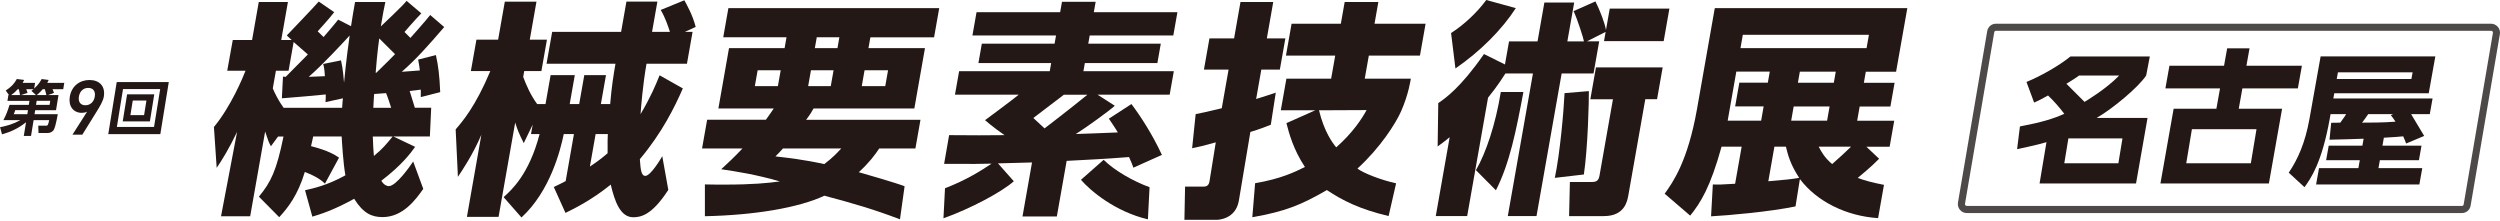 <?xml version="1.0" encoding="UTF-8"?><svg id="_レイヤー_11" xmlns="http://www.w3.org/2000/svg" viewBox="0 0 680 60"><defs><style>.cls-1{fill:#231815;}.cls-1,.cls-2{stroke-width:0px;}.cls-2{fill:#4c4948;}</style></defs><path class="cls-1" d="M15.91,25.86l-.67,4.11h-5.67l-.18,1.1h6.33c-.55,2.89-.85,4.02-1.27,4.48-.4.42-.94.62-1.41.62h-2.57l-.06-1.98h2c.56,0,.64,0,.97-1.51h-4.24l-.7,4.3h-1.97l.61-3.73c-2.31,1.85-4.4,2.68-6.53,3.29l-.54-1.93c1.8-.36,3.53-.83,5.54-1.93H.92c.82-1.54,1.17-2.57,1.67-4.15h5.24l.18-1.1H2.03l.25-1.57h.16l-.88-1.23c1.49-1,2.22-1.73,3.02-3.14l1.99.25c-.17.36-.22.47-.41.8h3.38l-.25,1.55c1.33-1.21,1.79-2.14,2.03-2.59l1.91.25c-.14.34-.21.48-.37.79h4.62l-.28,1.73h-2.92c.06.13.28.59.4,1l-1.64.59h2.87ZM5.45,25.86c-.11-.74-.28-1.34-.33-1.59h-.31c-.8.9-1.39,1.33-1.78,1.59h2.43ZM4.13,29.96c-.05.23-.22.77-.39,1.1h3.69l.18-1.1h-3.47ZM9.79,25.86l-1.24-1.15c.3-.24.38-.31.55-.44h-1.96c.11.25.27.67.35,1l-1.85.59h4.16ZM13.49,28.52l.18-1.1h-3.69l-.18,1.1h3.69ZM12.63,25.86c-.1-.38-.26-1.05-.43-1.59h-.59c-.67.8-1.2,1.24-1.63,1.59h2.65Z"/><path class="cls-1" d="M23.68,30.39c-.46.23-.98.3-1.45.3-2.3,0-3.66-1.85-3.25-4.36.48-2.96,2.74-4.57,5.36-4.57s4.38,1.6,3.9,4.53c-.18,1.08-.92,2.4-1.82,3.85l-4.03,6.49h-2.68l3.97-6.23ZM23.99,23.91c-1.34,0-2.3.93-2.53,2.36-.23,1.41.42,2.36,1.77,2.36s2.33-.96,2.55-2.36c.23-1.43-.41-2.36-1.79-2.36Z"/><path class="cls-1" d="M45.91,22.32l-2.3,14.16h-14.16l2.3-14.16h14.16ZM33.46,24.22l-1.67,10.3h10.11l1.67-10.3h-10.11ZM41.96,25.66l-1.19,7.36h-7.39l1.19-7.36h7.39ZM36.11,27.35l-.64,3.96h3.72l.64-3.96h-3.72Z"/><path class="cls-1" d="M88.43,49.98c-.74-.68-1.95-1.84-5.52-3.2-1.92,6.33-4.53,9.65-6.96,12.3l-5.53-5.59c3.28-3.94,4.83-7.19,6.69-16.35h-1.48l-1.94,2.64c-.6-1.11-.77-1.54-1.57-4l-4.07,23.05h-7.93l4.37-22.96c-2.14,4.49-4.15,7.76-5.55,9.78l-.75-11.11c4.6-5.53,7.92-13.52,8.6-15.31h-4.98l1.51-8.36h5.25l1.82-10.33h7.93l-1.82,10.33h2.83c-.48-.43-.63-.61-1.32-1.23,0,0,7.99-8.34,8.69-9.22l4.21,2.89c-1.09,1.48-4.5,5.21-4.5,5.21l1.6,1.55s3.09-3.56,3.97-4.73l3.5,1.78c.43-2.83.74-4.55,1.1-6.58h8.24c-.35,1.66-.76,3.63-1.23,6.64,0,0,6.48-6.09,7-6.95l4.01,3.4c-1.88,1.94-4.57,5.07-4.57,5.07l1.61,1.61s4.26-4.76,5.38-6.23l3.81,3.28c-4.4,5.1-7.55,8.67-11.55,12.17,1.05-.06,2.61-.18,4.92-.37-.07-.61-.26-2.03-.46-2.95l4.83-1.23c.65,2.95.98,5.52,1.17,10.08l-5.28,1.35c.02-1.54,0-1.72-.01-2.03-.82.12-3.02.37-3.02.37l1.41,4.55h4.45l-.36,7.81h-9.96l5.95,2.83c-1.22,1.72-3.64,4.98-9.19,9.22.66,1.17,1.58,1.47,2.01,1.47,2.03,0,5.82-5.47,6.65-6.7l2.74,7.44c-2.06,2.95-5.54,7.68-11.07,7.68-2.89,0-5.23-.98-7.73-4.98-5.65,3.13-9.16,4.18-11.37,4.86l-1.99-7.19c2.18-.49,6.01-1.29,10.98-4.06-.62-3.44-.91-8.79-1.02-10.57h-7.74c-.21.86-.46,2.27-.59,2.64,4.82,1.23,6.64,2.46,7.62,3.13l-3.83,7.07ZM76.98,20.84l.73.06c.44-.43,6.03-6.09,6.03-6.09l-3.87-3.38-1.38,7.81h-3.44l-.85,4.8c.47,1.17,1.56,3.38,2.94,5.28h15.92c.08-1.47.14-1.84.21-2.58l-4.73,1.04c.07-1.11.08-1.47.06-2.09-.95.12-9.88.92-11.93,1.05l.3-5.9ZM88.37,20.72c-.13-2.03-.24-2.46-.46-3.32l4.84-.98c.56,2.4.73,4.92.83,6.08.19-1.78.52-5.72,1.53-12.85-2.13,2.34-7.44,8.05-11.14,11.25l4.4-.18ZM101.4,37.13c.11,2.52.14,3.75.3,5.29,2.38-1.97,3.16-2.95,5.11-5.29h-5.41ZM106.4,29.32c-.95-3.01-1.39-3.99-1.39-3.99l-3.24.24s-.13,1.41-.23,3.75h4.86ZM102.36,19.79c2.81-2.7,5.09-5.06,5.09-5.06l-4.3-4.28s-.57,3.93-.97,9.34h.18Z"/><path class="cls-1" d="M165.97,28.28c.39-4.67.93-8.05,1.44-10.94h-18.75l1.53-8.67h18.75l1.45-8.24h8.42l-1.45,8.24h4.86c-.44-1.35-1.27-3.93-2.51-5.96l6.43-2.64c.6,1.11,2.21,3.87,3.09,7.25l-2.94,1.35h2.09l-1.53,8.67h-11c-1.03,5.84-1.49,11.93-1.62,13.71,2.89-4.92,4.09-7.87,5.18-10.57l6.32,3.57c-2.17,4.98-5.63,12.05-11.69,19.24.19,2.77.37,4.55,1.47,4.55,1.47,0,4.19-4.61,4.63-5.35l1.64,9.16c-4.47,6.89-7.46,7.44-9.55,7.44-3.57,0-5.05-4.46-6.11-8.88-5.02,4.06-9.55,6.35-12.31,7.7l-3.18-7.05c1.61-.74,1.88-.92,3.23-1.6l2.25-12.79h-2.77c-.86,4.18-3.65,15.49-11.5,22.68l-4.86-5.53c2.12-1.91,6.92-6.15,9.79-17.15h-2.34l.46-2.58-2.43,5.04c-1.41-2.83-1.7-3.63-2.33-5.59l-4.52,25.64h-8.61l3.93-22.32c-2.3,5.35-5.13,9.59-6.38,11.43l-.61-12.91c1.77-2.03,5.4-6.21,9.43-15.86h-5.29l1.51-8.54h5.9l1.82-10.33h8.61l-1.82,10.33h4.67l-1.51,8.54h-4.67l-.28,1.6c.79,2.15,2.06,5.04,3.8,7.38h2.27l1.39-7.87h6.58l-1.39,7.87h2.58l1.39-7.87h5.9l-1.39,7.87h2.52ZM162.01,36.46l-1.56,8.85c2.15-1.41,3.59-2.58,4.82-3.63-.05-3.2.03-4.36.06-5.22h-3.32Z"/><path class="cls-1" d="M254.07,10.14l1.4-7.93h-57.35l-1.4,7.93h17.21l-.52,2.95h-15.12l-2.89,16.41h15.06c-.34.55-1.4,2.03-2.14,3.07h-15.98l-1.38,7.81h11c-2.34,2.46-4.11,4.12-5.79,5.65,4.07.61,9.4,1.41,15.95,3.32-3.21.43-7.4.86-14.9.86-1.95,0-3.68,0-5.49-.05v8.65c13.5-.28,25.53-2.3,32.5-5.58,8.47,2.27,13.33,3.68,20.56,6.42l1.26-8.99c-2.3-.92-12.46-3.82-12.46-3.82,2.94-2.71,4.4-4.73,5.56-6.45h9.84l1.38-7.81h-31.1c1.2-1.6,1.48-2.15,2.02-3.07h27.41l2.89-16.41h-15.37l.52-2.95h17.33ZM205.32,23.42l.76-4.3h6.27l-.76,4.3h-6.27ZM228.82,40.39c-1.21,1.29-2.28,2.46-4.62,4.24-5.62-1.23-10.02-1.72-13.28-2.09,1.12-1.11,1.36-1.41,2.04-2.15h15.86ZM225.97,23.42h-6.15l.76-4.3h6.15l-.76,4.3ZM227.79,13.09h-6.15l.52-2.95h6.15l-.52,2.95ZM241.55,19.12l-.76,4.3h-6.39l.76-4.3h6.39Z"/><path class="cls-1" d="M303.23,28.77c-1.77,1.57-7.62,5.79-10.6,7.68,3.04-.12,7.82-.25,11.42-.43-.51-.92-2.44-3.74-2.44-3.74l6.14-3.98c2.64,3.52,5.69,8.26,8.29,13.83l-7.76,3.48c-.32-.98-.48-1.29-1.18-2.89-7.98.62-9.7.62-16.97,1.04l-2.67,15.12h-9.34l2.59-14.69-9.26.25,4.31,4.86c-3.22,2.89-11.73,7.44-19.14,10.08l.42-8.17c5.77-2.23,9.83-4.79,12.68-6.7-3.14.06-4.39.12-12.92.06l1.36-7.81c8.47.06,8.42.06,15.07,0-3.36-2.33-5.3-4.07-5.3-4.07,0,0,8.2-6.07,9.15-6.93h-17.33l1.13-6.39h24.65l.39-2.22h-19.79l.93-5.28h19.79l.39-2.22h-22.74l1.12-6.33h22.74l.5-2.83h9.16l-.5,2.83h22.74l-1.12,6.33h-22.74l-.39,2.22h19.73l-.93,5.28h-19.73l-.39,2.22h24.59l-1.13,6.39h-19.61l4.69,3.01ZM289.38,25.76c-.32.26-8.31,6.33-8.31,6.33l3.05,2.83s7.62-5.84,11.65-9.16h-6.39ZM312.23,59.66c-8.88-2.09-15.59-7.72-18.21-10.75l6.17-5.44c3.03,2.98,8.08,5.84,12.49,7.45l-.45,8.75Z"/><path class="cls-1" d="M345.66,33.93l1.35-8.73c-1.5.49-2.68.92-5.34,1.72l1.41-7.99h5.04l1.5-8.48h-5.04l1.74-9.9h-8.91l-1.74,9.9h-6.7l-1.5,8.48h6.7l-1.85,10.51c-4.36,1.05-5.51,1.29-7.1,1.6l-.96,9.28c1.79-.37,3.33-.74,6.43-1.6l-1.72,10.69c-.24,1.35-1.22,1.35-1.71,1.35h-4.92l-.18,9.03h8.79c.43,0,5.13-.18,6.01-5.16l3.14-18.74c2.66-.8,3.99-1.35,5.57-1.97Z"/><path class="cls-1" d="M386.23,15.12l1.53-8.67h-13.89l1.04-5.9h-9.16l-1.04,5.9h-13.4l-1.53,8.67h13.4l-1.11,6.27h-12.17l-1.52,8.6h9.4l-7.87,3.5c.65,2.58,1.87,7.19,5.03,11.93-2.69,1.31-6.35,3.19-13.55,4.41l-.76,9.26c8.98-1.59,13.29-3.34,20.27-7.39,4.45,2.94,8.95,5.19,16.8,7.07l2.04-8.91c-3.99-.86-8.92-2.76-10.52-4.01,6.22-5.66,10.42-12.29,11.86-15.54,2.13-4.81,2.66-8.91,2.66-8.91h-12.53l1.11-6.27h13.89ZM371.71,29.94c-1.19,2.21-3.67,6.09-8.26,10.14-.96-1.17-3.26-4.18-4.68-10.08l12.93-.06Z"/><path class="cls-1" d="M409.48,19.98c-.93,1.41-2.05,3.26-4.73,6.58l-5.68,32.21h-8.54l3.78-21.45c-1.08.92-1.71,1.35-3.27,2.52l.17-11.8c1.82-1.23,6.09-4.18,12.43-13.34l5.71,2.83,1.11-6.27h7.75l1.86-10.57h8.11l-1.86,10.57h4.52c-.15-.89-1.67-5.72-2.82-8.24l5.94-2.64c1.23,2.46,2.58,5.96,2.86,7.8l1.03-5.84h16.23l-1.56,8.85h-16.23l.44-2.52-5.09,2.58h3.34l-1.54,8.73h-8.67l-6.84,38.79h-7.81l6.84-38.79h-7.5ZM394.7,8.98c3.54-2.27,7.07-5.59,9.57-8.98l8.03,2.21c-3.72,5.78-9.63,11.74-16.42,16.41l-1.19-9.65ZM401.46,46.29c2.74-4.73,5.35-12.54,6.76-21.27h6.15c-2,10.63-3.71,19.3-7.48,26.74l-5.43-5.47ZM422.91,48.38c1.41-6.58,2.44-18.38,2.65-23.05l6.61-.55c.04,2.21-.25,15.37-1.36,22.68l-7.91.92ZM452.25,18.32l-1.53,8.67h-3.2l-4.6,26.07c-.29,1.66-1.01,5.72-6.66,5.72h-9.47l.22-9.28h5.72c1.04,0,2.03,0,2.32-1.66l3.67-20.84h-6.15l1.53-8.67h18.13Z"/><path class="cls-1" d="M515.74,19.49l3.05-17.27h-52.37l-4.83,27.42c-2.53,14.32-6.6,19.98-8.8,23.05l6.94,5.96c2.83-3.5,5.47-7.68,8.53-18.75h5.47l-1.78,10.08c-4.04.25-4.47.25-6.06.19l-.48,8.67c4.65-.25,15.95-1.23,22.97-2.7l1.19-7.44c4.6,6.12,12.64,10.08,21.27,10.63l1.6-9.05c-3.41-.66-5.34-1.22-7.14-1.89.69-.61,3.36-2.69,5.82-5.21l-3.47-3.27h6.33l1.25-7.07h-10.08l.68-3.87h8.36l1.14-6.45h-8.36l.53-3.01h8.24ZM479.71,28.95l-.68,3.87h-9.1l2.35-13.34h9.1l-.53,3.01h-7.75l-1.14,6.45h7.75ZM480.98,49.3l1.66-9.4h3.13c.57,2.34,1.23,4.86,3.61,8.48-2.22.37-3.34.49-8.4.92ZM487.2,32.83l.68-3.87h9.77l-.68,3.87h-9.77ZM489.03,22.5l.53-3.01h9.77l-.53,3.01h-9.77ZM498.34,44.63c-2.13-1.84-2.87-3.26-3.65-4.73h8.79c-1.42,1.41-3.32,3.13-5.14,4.73ZM473.41,13.09l.64-3.63h34.3l-.64,3.63h-34.3Z"/><path class="cls-2" d="M669.65,57.95h-134.68c-.72,0-1.41-.32-1.87-.88-.46-.56-.66-1.28-.53-1.99l7.96-46.66c.21-1.15,1.2-1.97,2.35-1.97h134.68c.72,0,1.4.32,1.87.88s.66,1.28.53,1.99l-7.96,46.66c-.21,1.15-1.2,1.97-2.35,1.97ZM542.89,8.38c-.23,0-.41.15-.45.38l-7.96,46.66c-.04.21.05.35.11.41.06.07.18.18.39.18h134.68c.23,0,.41-.15.45-.38l7.96-46.66c.04-.21-.05-.35-.11-.42-.06-.07-.18-.18-.39-.18h-134.68Z"/><path class="cls-1" d="M604.94,17.88l.85-4.73h6.08l-.84,4.73h15.09l-1.1,6.17h-15.09l-.99,5.53h11.79l-3.59,20.32h-29.5l3.59-20.32h11.63l.99-5.53h-14.86l1.1-6.17h14.86ZM596.2,35.14l-1.54,9.26h17.57l1.54-9.26h-17.57Z"/><path class="cls-1" d="M654.46,39.04c-.31-.93-.25-.65-.79-1.96-.72.08-2.46.23-5.26.38l-.38,2.17h10.62l-.7,3.94h-10.62l-.39,2.17h11.92l-.79,4.44h-28.09l.79-4.44h10.71l.39-2.17h-9.16l.7-3.94h9.16l.34-1.9c-1.26.04-7.87.27-9.28.27l.45-4.6c1.62,0,1.82-.04,2.48-.04,1.13-1.55,1.23-1.7,1.6-2.32h-4.25l-.2,1.16c-2.18,12.22-5.26,16.47-6.89,18.71l-4.28-3.94c2.47-3.67,4.47-8.07,5.66-14.77l3.01-16.86h31.2l-1.79,10.02h-25.7l-.25,1.43h26.99l-.76,4.26h-5.07l3.55,5.92-4.91,2.07ZM656.23,19.68h-20.31l-.33,1.81h20.31l.33-1.81ZM650.96,31.04h-6.8c-.8,1.16-.89,1.28-1.67,2.32,1.62,0,6,0,9.08-.27-.39-.63-.87-1.27-1.27-1.77l.66-.27Z"/><path class="cls-1" d="M583.76,20.54l.99-5.18h-13.95s0,0,.01-.01h-7.63c-3.35,2.7-8.33,5.45-11.98,6.94l2.08,5.61c1.56-.67,1.55-.73,3.78-1.93,1.56,1.47,3.05,3.16,4.43,4.99-2.97,1.31-5.99,2.28-12.07,3.43l-.77,6.18s5.97-1.24,7.99-1.9l-1.88,11.23h26.24l3.13-17.82h-13.85c4.25-2.42,11.43-8.39,13.47-11.54ZM577.31,37.65l-1.11,6.75h-14.71l1.11-6.75h14.71ZM566.99,27.71l-4.93-4.93s2.61-1.56,3.45-2.24h10.91c-3.57,3.73-9.42,7.17-9.42,7.17Z"/></svg>